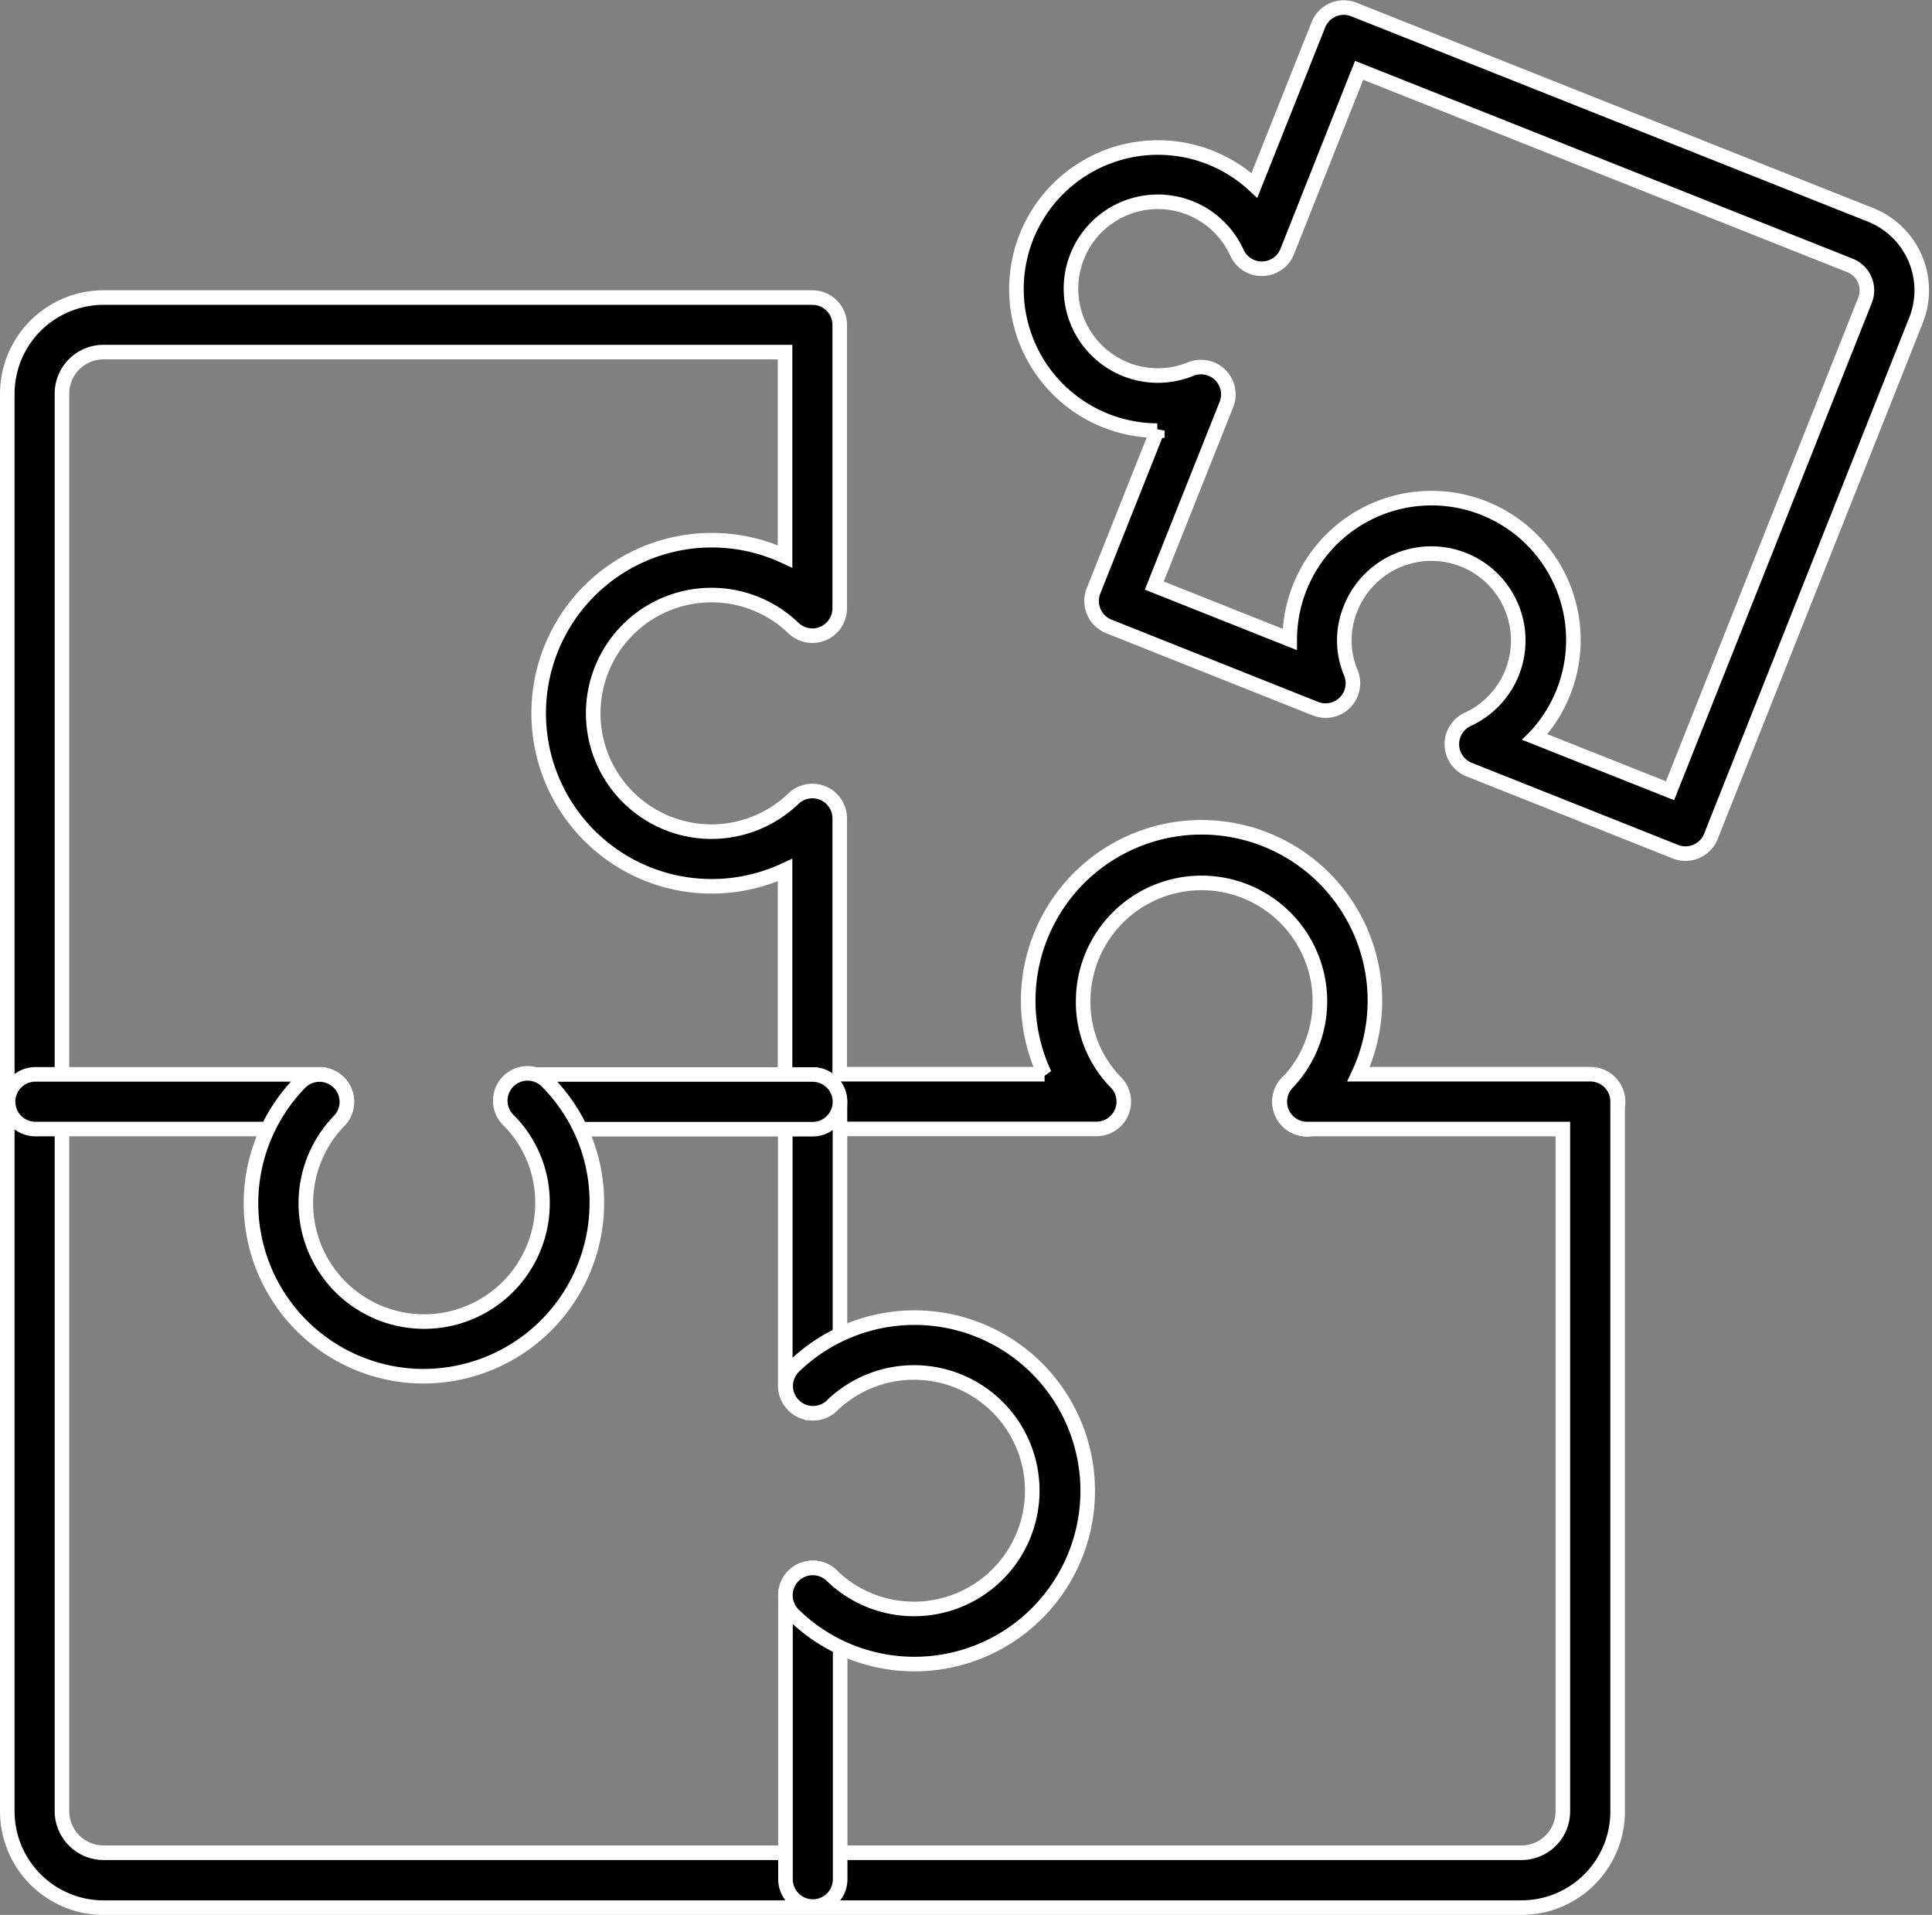 <svg xmlns="http://www.w3.org/2000/svg" width="39.787" height="39.435" viewBox="0 0 39.787 39.435">
  <rect x="0" y="0" width="39.787" height="39.435" fill="#808080" stroke="none"/>
  <g id="puzzle-piece" transform="translate(-1.85 -2.107)">
    <path id="Path_7306" data-name="Path 7306" d="M52.675,19.686a.563.563,0,0,1-.208-.04l-4.247-1.69a.563.563,0,0,1-.026-1.036,1.789,1.789,0,1,0-2.413-2.287,1.728,1.728,0,0,0,0,1.323.563.563,0,0,1-.726.745L40.8,15.007a.563.563,0,0,1-.315-.732l1.313-3.3a2.915,2.915,0,1,1,2-5.049l1.317-3.308a.563.563,0,0,1,.732-.315l10.64,4.229a1.673,1.673,0,0,1,.936,2.17L53.2,19.327A.563.563,0,0,1,52.675,19.686Zm-3.1-2.4,2.782,1.105L56.375,8.285a.552.552,0,0,0-.3-.707L45.954,3.555l-1.48,3.731a.563.563,0,0,1-1.037.023,1.789,1.789,0,1,0-.954,2.4.563.563,0,0,1,.738.729l-1.485,3.728,2.789,1.109a2.921,2.921,0,1,1,5.053,2.008Z" transform="translate(-16.115)" stroke="#fff" stroke-width="0.3"/>
    <path id="Path_7307" data-name="Path 7307" d="M59.461,42.4a.563.563,0,1,1-.005-1.126h.005a.563.563,0,1,1,0,1.126Z" transform="translate(-24.851 -17.039)" stroke="#fff" stroke-width="0.3"/>
    <path id="Path_7308" data-name="Path 7308" d="M49.09,42.4a.563.563,0,0,1-.006-1.126h.006a.563.563,0,0,1,0,1.126Z" transform="translate(-20.321 -17.039)" stroke="#fff" stroke-width="0.3"/>
    <path id="Path_7309" data-name="Path 7309" d="M49.082,42.4a.564.564,0,1,1,.225-.047A.552.552,0,0,1,49.082,42.4Z" transform="translate(-20.319 -17.041)" stroke="#fff" stroke-width="0.3"/>
    <path id="Path_7310" data-name="Path 7310" d="M33.185,46.024H3.986A1.986,1.986,0,0,1,2,44.042v-29.2a1.984,1.984,0,0,1,1.986-1.976H18.58a.563.563,0,0,1,.563.563v5.839a.563.563,0,0,1-.957.4,2.436,2.436,0,1,0,0,3.521.563.563,0,0,1,.957.4v5.271h4.219a3.57,3.57,0,1,1,6.465,0H34.6a.563.563,0,0,1,.563.563V44.042a1.98,1.98,0,0,1-1.976,1.981ZM3.986,13.989a.856.856,0,0,0-.86.849v29.2a.859.859,0,0,0,.86.855h29.2a.853.853,0,0,0,.849-.855V29.989H28.769a.563.563,0,0,1-.407-.952,2.438,2.438,0,1,0-4.206-1.682,2.362,2.362,0,0,0,.676,1.675.563.563,0,0,1-.4.957H18.58a.563.563,0,0,1-.563-.563V24.655a3.564,3.564,0,1,1,0-6.457V13.989Z" transform="translate(0 -4.631)" stroke="#fff" stroke-width="0.3"/>
    <path id="Path_7311" data-name="Path 7311" d="M31.011,48.248a.563.563,0,0,1-.563-.563V41.843a.563.563,0,0,1,1.126-.006v5.846a.563.563,0,0,1-.563.566Z" transform="translate(-12.426 -17.042)" stroke="#fff" stroke-width="0.3"/>
    <path id="Path_7312" data-name="Path 7312" d="M31.018,66.291a.563.563,0,0,1-.563-.563V59.879a.563.563,0,0,1,1.126,0v5.848A.563.563,0,0,1,31.018,66.291Z" transform="translate(-12.429 -24.921)" stroke="#fff" stroke-width="0.3"/>
    <path id="Path_7313" data-name="Path 7313" d="M26.491,42.4H20.663a.563.563,0,1,1,0-1.126h5.828a.563.563,0,0,1,0,1.126Z" transform="translate(-7.906 -17.039)" stroke="#fff" stroke-width="0.3"/>
    <path id="Path_7314" data-name="Path 7314" d="M8.441,42.4H2.591a.563.563,0,1,1,0-1.126h5.85a.563.563,0,1,1,0,1.126Z" transform="translate(-0.012 -17.042)" stroke="#fff" stroke-width="0.3"/>
    <path id="Path_7315" data-name="Path 7315" d="M14.474,47.48a3.561,3.561,0,0,1-2.555-6.043.563.563,0,1,1,.808.785,2.437,2.437,0,1,0,4.188,1.694,2.393,2.393,0,0,0-.681-1.69.563.563,0,1,1,.8-.789,3.516,3.516,0,0,1,1,2.481,3.57,3.57,0,0,1-3.567,3.561Z" transform="translate(-3.893 -17.031)" stroke="#fff" stroke-width="0.3"/>
    <path id="Path_7316" data-name="Path 7316" d="M33.1,57.3a3.553,3.553,0,0,1-2.478-1.006.563.563,0,1,1,.782-.81,2.435,2.435,0,1,0,.02-3.527.563.563,0,0,1-.974-.382v-.005a.563.563,0,0,1,.172-.4A3.567,3.567,0,1,1,33.1,57.3Z" transform="translate(-12.42 -20.924)" stroke="#fff" stroke-width="0.3"/>
  </g>
</svg>
